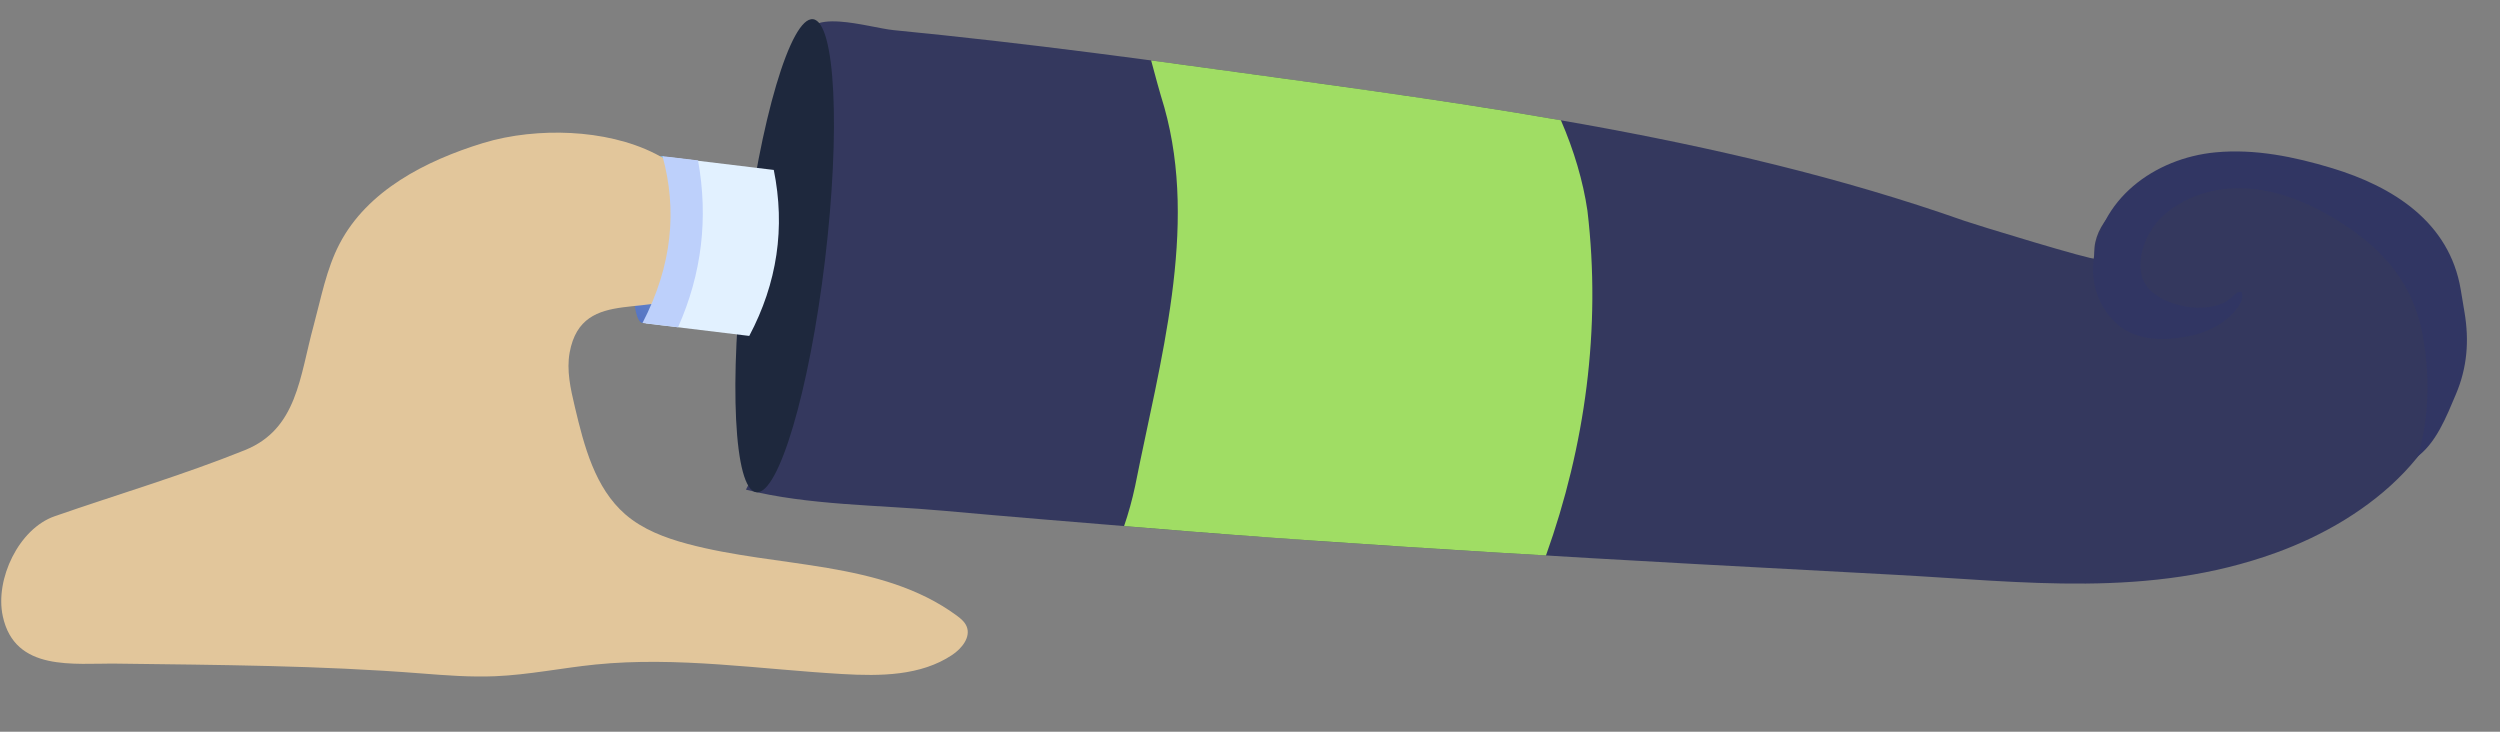 <?xml version="1.0" encoding="UTF-8"?> <svg xmlns="http://www.w3.org/2000/svg" width="82" height="24" viewBox="0 0 82 24" fill="none"><rect x="0" y="0" width="82" height="24" fill="#808080" stroke="none"/> <path d="M76.693 5.736C78.287 6.304 79.492 7.39 80.27 8.9C80.472 9.293 80.64 9.707 80.719 10.143C80.77 10.425 80.784 10.712 80.779 10.998C80.712 14.602 77.768 17.002 74.641 18.134C70.486 19.638 66.37 19.077 62.099 18.85C57.72 18.617 53.342 18.384 48.965 18.116C45.157 17.883 41.347 17.631 37.544 17.311C35.342 17.13 33.138 16.951 30.937 16.752C28.83 16.561 26.516 16.577 24.467 16.061C25.437 14.225 25.704 11.433 25.939 9.365C26.114 7.813 26.205 6.253 26.293 4.694C26.334 3.968 26.095 1.197 26.69 0.833C26.892 0.709 27.199 0.685 27.541 0.708C28.164 0.749 28.899 0.948 29.316 0.989C30.401 1.095 31.485 1.211 32.568 1.334C34.735 1.582 36.898 1.861 39.059 2.16C47.578 3.337 56.319 4.38 64.45 7.249C64.775 7.365 68.726 8.572 68.711 8.48C68.557 7.5 69.432 6.668 70.306 6.204C72.248 5.174 74.623 5 76.694 5.737L76.693 5.736Z" fill="#34385E"></path> <path d="M80.554 12.931C80.247 13.652 79.899 14.568 79.224 15.025C79.326 14.902 79.37 14.742 79.408 14.588C79.697 13.382 79.684 12.023 79.426 10.811C79.06 9.095 77.962 7.996 76.514 7.135C75.639 6.615 74.663 6.228 73.647 6.179C72.631 6.129 71.572 6.447 70.854 7.171C70.298 7.731 69.885 8.907 70.54 9.535C71.128 10.099 72.607 10.364 73.241 9.712C73.318 9.632 73.421 9.539 73.524 9.58C73.594 9.748 73.504 9.94 73.396 10.087C73.043 10.569 72.484 10.87 71.902 11.001C71.052 11.192 70.054 11.212 69.396 10.588C68.868 10.089 68.608 9.392 68.657 8.667C68.798 6.537 70.677 5.185 72.671 4.997C73.955 4.875 75.246 5.139 76.481 5.512C78.499 6.122 80.342 7.287 80.712 9.498C80.754 9.748 80.795 9.998 80.837 10.249C80.993 11.178 80.924 12.061 80.554 12.93L80.554 12.931Z" fill="#313663"></path> <path d="M52.068 6.912C51.926 5.942 51.625 4.93 51.198 3.945C47.16 3.242 43.084 2.715 39.059 2.159C38.624 2.099 38.19 2.04 37.757 1.982C37.892 2.488 38.031 3 38.19 3.521C39.31 7.511 38.043 11.855 37.234 15.934C37.137 16.393 37.014 16.832 36.87 17.255C37.095 17.273 37.319 17.292 37.544 17.31C41.346 17.631 45.156 17.882 48.965 18.116C49.546 18.151 50.127 18.185 50.708 18.219C51.99 14.637 52.526 10.779 52.068 6.912L52.068 6.912Z" fill="#A0DD64"></path> <path d="M27.058 8.548C27.573 4.263 27.398 0.718 26.668 0.63C25.938 0.542 24.93 3.943 24.415 8.228C23.901 12.512 24.076 16.057 24.806 16.145C25.535 16.234 26.544 12.832 27.058 8.548Z" fill="#1E283D"></path> <path d="M21.938 7.922C21.756 9.433 21.369 10.63 21.073 10.594C20.778 10.558 20.685 9.304 20.866 7.792C21.047 6.281 21.434 5.085 21.73 5.121C22.026 5.156 22.119 6.411 21.938 7.922Z" fill="url(#paint0_linear_174_83)"></path> <path d="M17.29 4.402C16.774 4.458 16.283 4.557 15.843 4.692C13.963 5.27 12.049 6.248 11.137 7.998C10.703 8.831 10.533 9.771 10.287 10.679C9.826 12.363 9.752 14.071 8.033 14.764C6 15.584 3.865 16.212 1.795 16.932C0.619 17.34 -0.17 18.995 0.091 20.21C0.486 22.047 2.423 21.749 3.832 21.767C7.159 21.81 10.49 21.827 13.799 22.087C14.614 22.151 15.433 22.215 16.25 22.18C17.348 22.133 18.431 21.908 19.525 21.797C22.222 21.525 24.934 21.954 27.64 22.109C28.875 22.18 30.2 22.17 31.23 21.483C31.545 21.273 31.848 20.902 31.707 20.55C31.645 20.397 31.51 20.286 31.377 20.188C28.894 18.369 25.514 18.635 22.544 17.838C21.814 17.642 21.084 17.368 20.511 16.872C19.514 16.006 19.158 14.63 18.854 13.341C18.716 12.758 18.578 12.155 18.684 11.566C19.095 9.302 21.566 10.592 22.765 9.396C23.601 8.563 23.381 6.617 22.583 5.818C21.332 4.566 19.151 4.202 17.29 4.403L17.29 4.402Z" fill="#E2C69B"></path> <path d="M25.38 5.574L21.836 5.145C22.315 6.924 22.012 8.75 21.18 10.607L24.576 11.018C25.495 9.282 25.763 7.467 25.38 5.574Z" fill="#E2F1FF"></path> <path d="M21.73 5.121C22.213 6.879 22.056 8.698 21.074 10.594L22.24 10.735C23.02 8.981 23.237 7.157 22.896 5.262L21.73 5.122L21.73 5.121Z" fill="#BDD0FB"></path> <defs> <linearGradient id="paint0_linear_174_83" x1="24.104" y1="4.529" x2="15.713" y2="14.787" gradientUnits="userSpaceOnUse"> <stop stop-color="#92D9F4"></stop> <stop offset="1" stop-color="#1A0F91"></stop> </linearGradient> </defs> </svg> 